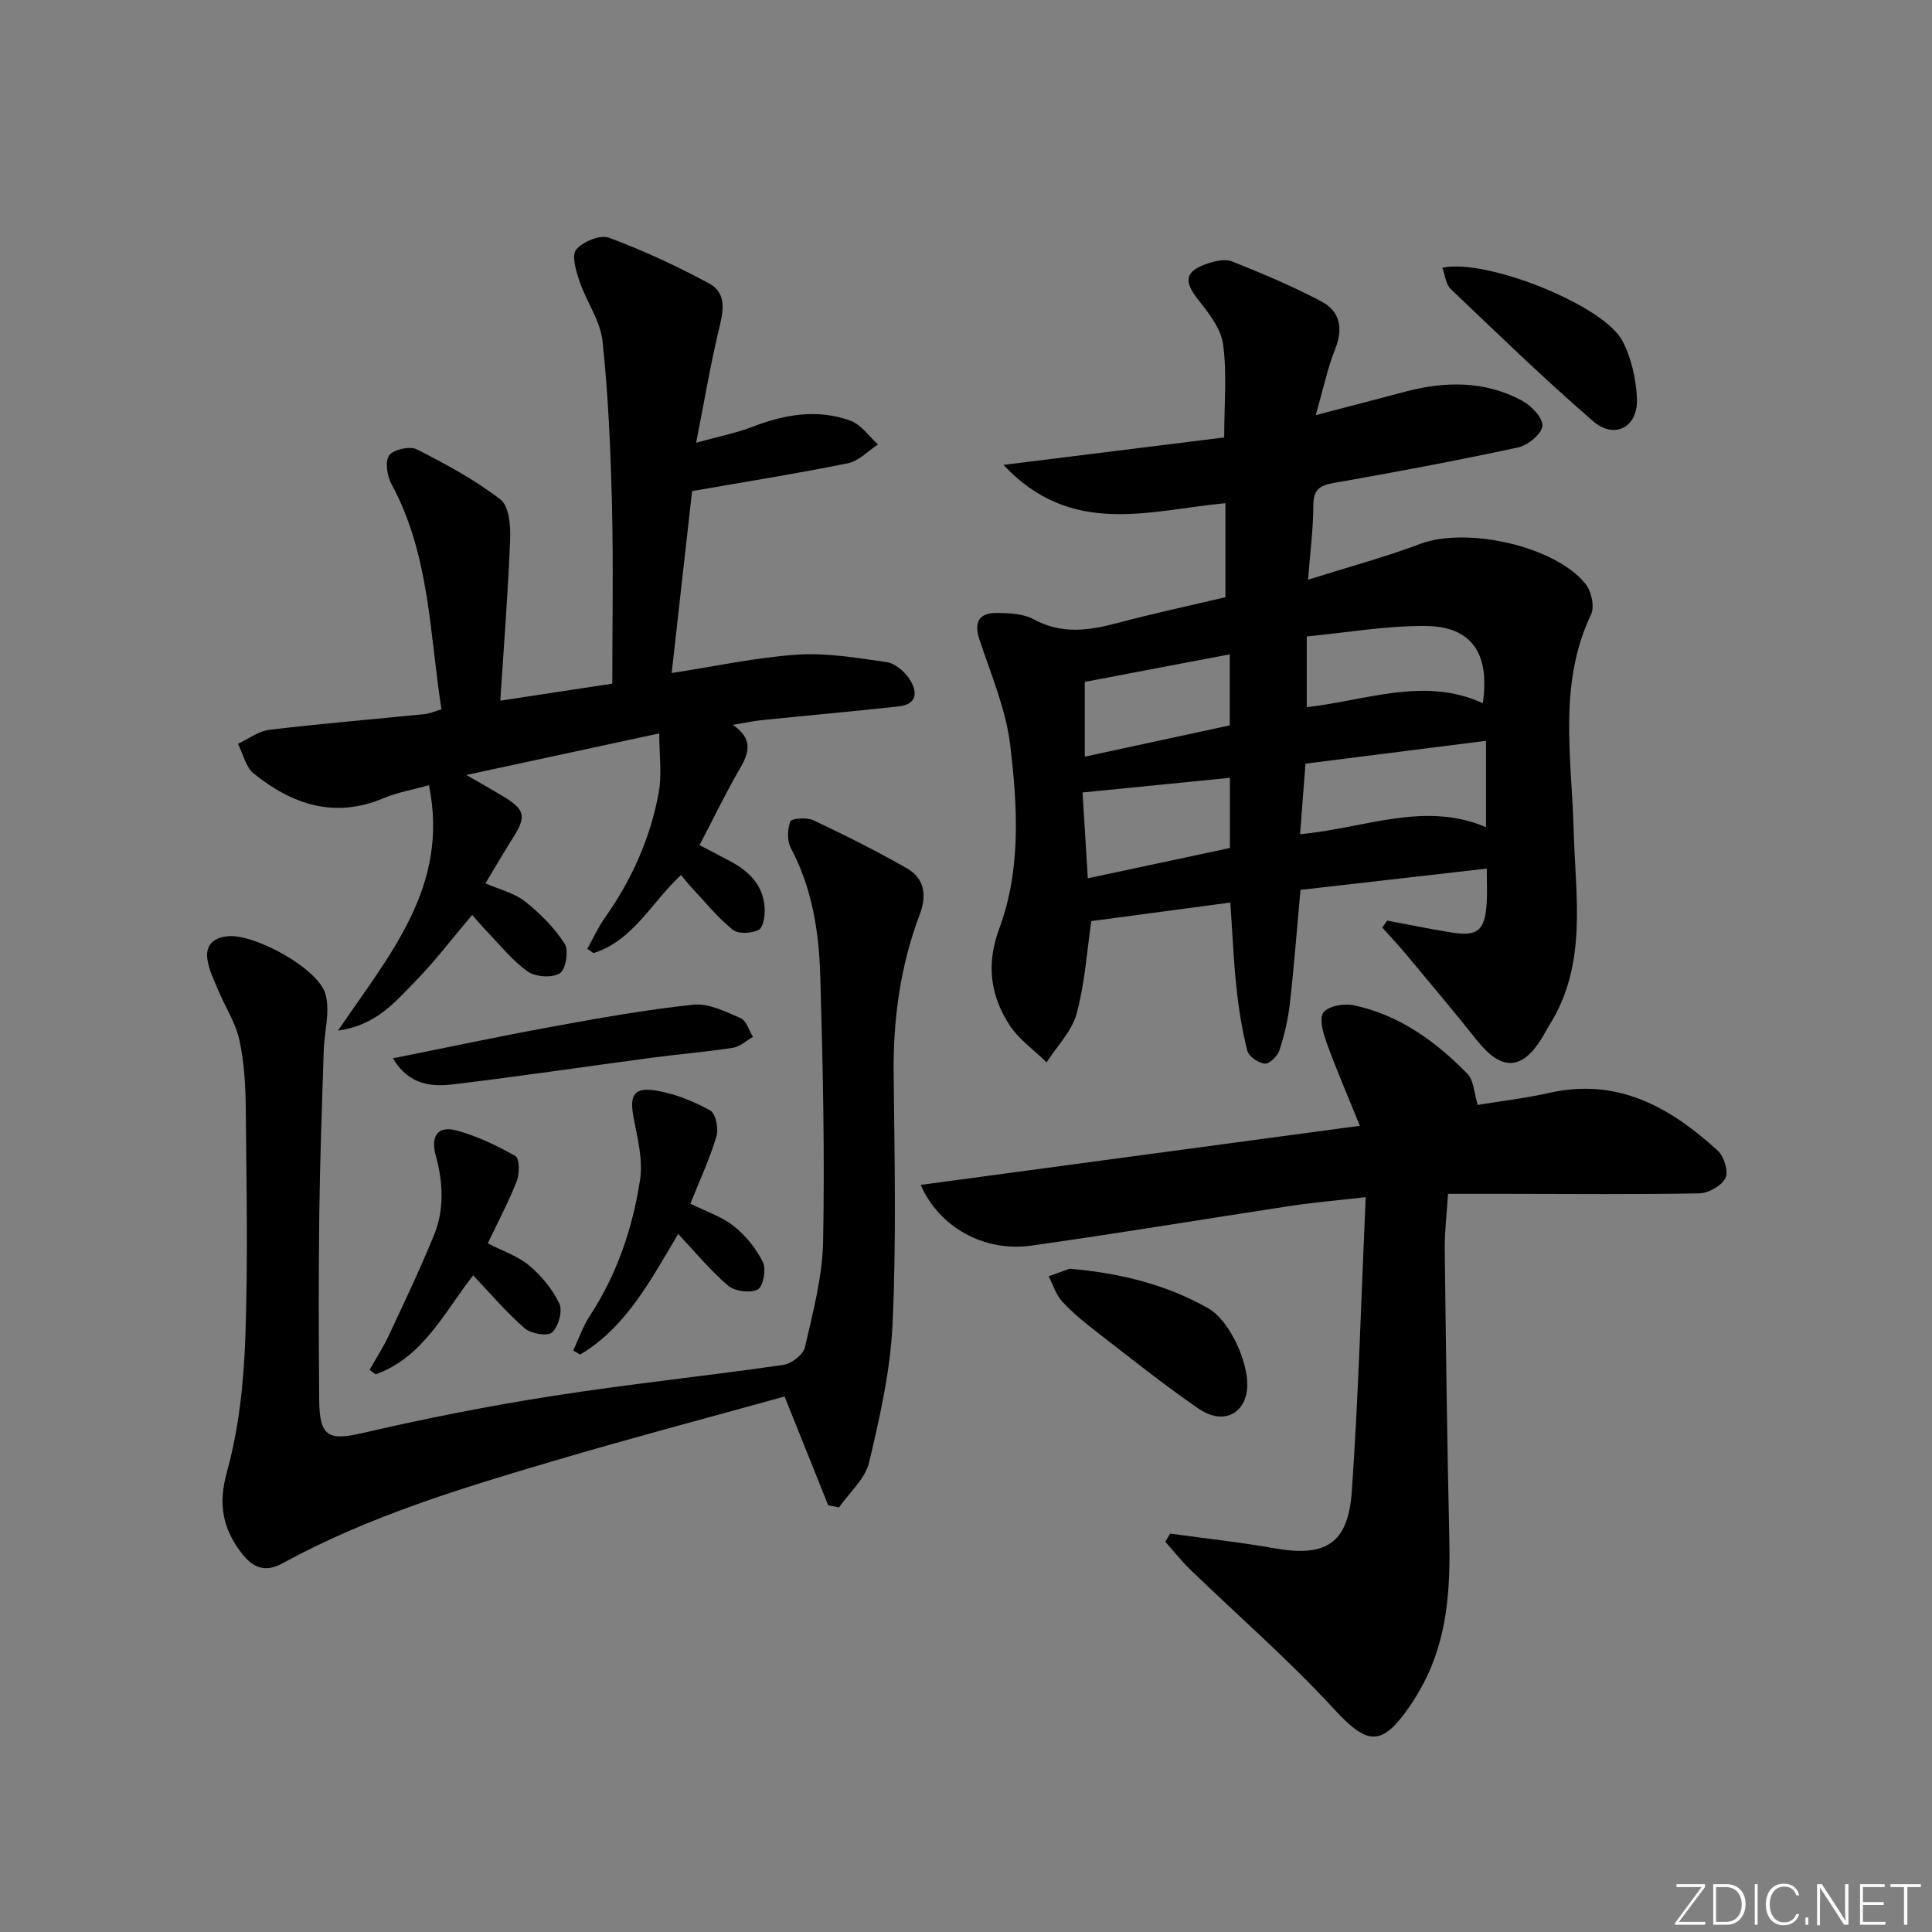 <svg enable-background="new 0 0 400 400" viewBox="0 0 400 400" xmlns="http://www.w3.org/2000/svg"><rect x="0" y="0" width="400" height="400" fill="#808080" stroke="none"/><path d="m346.9 398 5.4-7.3h-5.2v-.6h5.9v.6l-5.4 7.2h5.5l-.1.6h-6.2v-.5z" fill="#fafbfc"/><path d="m354.7 390.1h2.8c2.3 0 3.9 1.6 3.9 4.1s-1.6 4.3-3.9 4.3h-2.8zm.6 7.8h2c2.2 0 3.3-1.6 3.3-3.6 0-1.8-1-3.6-3.3-3.6h-2z" fill="#fafbfc"/><path d="m363.9 390.1v8.4h-.6v-8.4z" fill="#fafbfc"/><path d="m372.5 396.3c-.4 1.3-1.4 2.3-3.2 2.3-2.4 0-3.7-1.9-3.7-4.3 0-2.3 1.2-4.3 3.7-4.3 1.8 0 2.9 1 3.2 2.4h-.6c-.4-1.1-1.1-1.8-2.5-1.8-2.1 0-3 1.9-3 3.7s.9 3.7 3 3.7c1.4 0 2.1-.7 2.5-1.7z" fill="#fafbfc"/><path d="m373.8 398.5v-1.5h.6v1.5z" fill="#fafbfc"/><path d="m376.2 398.5v-8.4h1c1.3 2 4.4 6.7 4.9 7.6-.1-1.2-.1-2.4-.1-3.8v-3.8h.7v8.4h-.9c-1.2-1.9-4.4-6.8-5-7.7.1 1.1 0 2.3 0 3.9v3.9h-.6z" fill="#fafbfc"/><path d="m390 394.4h-4.3v3.5h4.7l-.1.6h-5.2v-8.4h5.1v.6h-4.5v3.1h4.3z" fill="#fafbfc"/><path d="m394.2 390.7h-2.8v-.6h6.3v.6h-2.8v7.8h-.7z" fill="#fafbfc"/><g fill="#010000"><path d="m287.2 190.6c4.34.81 8.67 1.71 13.03 2.42 5.68.94 7.17-.24 7.57-5.98.15-2.12.02-4.26.02-7.21-12.99 1.49-25.59 2.93-38.57 4.41-.74 8.09-1.32 15.82-2.2 23.53-.37 3.28-1.13 6.56-2.16 9.69-.39 1.19-2.08 2.85-3.03 2.76-1.33-.13-3.32-1.49-3.62-2.68-1.09-4.31-1.79-8.75-2.26-13.18-.59-5.59-.82-11.22-1.25-17.5-9.77 1.31-19.21 2.57-28.79 3.85-.9 6.14-1.32 12.81-3.03 19.14-.99 3.66-4.08 6.75-6.22 10.09-2.61-2.56-5.79-4.77-7.72-7.77-3.95-6.12-4.8-12.58-2.09-19.9 4.56-12.3 3.79-25.33 2.27-38.02-.89-7.4-3.96-14.58-6.34-21.76-1.17-3.52-.31-5.57 3.49-5.58 2.61 0 5.56.14 7.76 1.33 5.76 3.13 11.36 2.32 17.24.76 7.35-1.96 14.8-3.55 22.41-5.35 0-6.54 0-12.8 0-19.47-15.53 1.42-31.83 7.2-45.95-7.93 16.18-2.01 31-3.85 45.7-5.68 0-7.1.6-13.31-.24-19.32-.46-3.29-3.01-6.49-5.2-9.27-2.92-3.7-2.73-5.77 1.74-7.33 1.66-.58 3.84-1.11 5.32-.52 6.28 2.49 12.53 5.13 18.5 8.28 3.89 2.05 4.55 5.62 2.84 9.9-1.57 3.9-2.42 8.09-4.01 13.64 7.13-1.87 12.82-3.34 18.5-4.85 8.29-2.21 16.5-2.29 24.21 1.85 1.92 1.03 4.38 3.61 4.22 5.24-.17 1.68-3.03 4.01-5.05 4.45-12.64 2.72-25.36 5.11-38.1 7.34-3.01.53-4.29 1.43-4.28 4.68 0 4.62-.62 9.24-1.09 15.36 8.32-2.62 15.89-4.65 23.18-7.4 9.53-3.6 27.84.34 34.25 8.25 1.22 1.5 1.93 4.71 1.17 6.32-6.9 14.51-4 29.7-3.61 44.73.36 13.68 2.93 27.66-5.02 40.31-.53.85-.98 1.74-1.5 2.59-4.15 6.83-8.4 6.97-13.45.63-4.87-6.11-9.9-12.08-14.9-18.08-1.52-1.83-3.16-3.55-4.75-5.32.33-.48.67-.96 1.01-1.45zm-18.03-17.89c13.32-1.2 25.67-6.92 38.49-1.45 0-5.98 0-11.72 0-17.88-12.79 1.62-25.18 3.18-37.38 4.73-.41 5.33-.74 9.76-1.11 14.6zm37.83-27.13c1.51-10.32-2.31-15.92-11.91-15.98-8.18-.05-16.38 1.39-24.54 2.17v14.64c12.4-1.39 24.31-6.36 36.45-.83zm-81.78 36.26c10.35-2.21 20-4.26 29.42-6.27 0-5.3 0-9.91 0-14.53-10.18 1.01-20.06 1.99-30.51 3.03.3 4.96.67 11.03 1.09 17.77zm-.63-40.66v15.48c10.46-2.26 20.3-4.38 30.02-6.48 0-5.34 0-10.07 0-14.71-10.02 1.9-19.75 3.75-30.02 5.71z"/><path d="m69.97 213.38c10.75-15.82 23.12-29.89 18.84-50.81-3.52.98-6.6 1.5-9.39 2.68-10.15 4.29-18.92 1.31-26.88-5.09-1.67-1.34-2.21-4.07-3.27-6.16 2.15-1 4.23-2.63 6.47-2.9 10.71-1.28 21.46-2.17 32.19-3.25.97-.1 1.9-.52 3.47-.98-2.47-15.83-2.42-32.07-10.38-46.71-.9-1.66-1.34-4.66-.43-5.89.9-1.22 4.26-1.96 5.69-1.24 6.01 3.04 12.03 6.3 17.34 10.39 1.78 1.37 2.11 5.46 2 8.26-.43 10.92-1.29 21.83-2.04 33.39 8.14-1.24 15.29-2.33 23.19-3.53 0-12.48.24-24.77-.07-37.05-.28-11.3-.76-22.62-1.95-33.85-.45-4.22-3.32-8.15-4.74-12.33-.73-2.14-1.72-5.4-.72-6.62 1.36-1.67 4.98-3.15 6.8-2.47 7.09 2.63 14.02 5.86 20.69 9.45 3.91 2.11 2.91 5.99 2.01 9.76-1.72 7.19-2.94 14.5-4.66 23.23 4.81-1.33 8.31-2.01 11.59-3.27 6.72-2.59 13.55-3.8 20.42-1.26 2.18.81 3.78 3.21 5.64 4.89-2.06 1.34-3.97 3.43-6.22 3.89-10.48 2.13-21.06 3.81-32.27 5.76-1.29 11.49-2.71 24.12-4.23 37.67 9.05-1.39 17.47-3.23 25.97-3.8 6.13-.41 12.41.66 18.55 1.55 1.72.25 3.66 1.9 4.68 3.44 1.66 2.51 1.86 5.28-2.24 5.73-9.4 1.02-18.83 1.87-28.24 2.83-1.78.18-3.54.56-6.07.98 4.24 2.91 3.42 5.71 1.52 8.98-2.93 5.02-5.45 10.28-8.4 15.92 2.12 1.12 4.28 2.23 6.43 3.38 3.87 2.07 6.76 4.97 7.05 9.57.1 1.57-.24 4.07-1.21 4.58-1.46.77-4.26.92-5.4-.01-3.18-2.59-5.81-5.85-8.63-8.87-.67-.71-1.26-1.49-2.07-2.46-6.06 5.59-9.87 13.56-18.12 16.17-.43-.29-.85-.59-1.28-.88 1.2-2.15 2.22-4.44 3.64-6.44 5.55-7.86 9.42-16.49 11.14-25.91.69-3.77.11-7.78.11-12.26-13.35 2.88-25.94 5.59-39.93 8.61 3.17 1.84 5.34 3.06 7.47 4.34 4.71 2.84 5.01 4.18 2.17 8.68-1.86 2.94-3.61 5.95-5.69 9.41 2.94 1.3 5.98 2.01 8.2 3.76 3.12 2.47 6.06 5.43 8.2 8.75.89 1.38.23 5.35-1 6.12-1.59.99-5.01.78-6.63-.36-3.2-2.25-5.72-5.47-8.49-8.33-1.04-1.07-1.98-2.22-3.03-3.4-4.06 4.79-7.75 9.66-12 13.99-4.07 4.13-7.94 8.89-15.79 9.97z"/><path d="m281.54 233.08c-2.67-6.6-4.96-11.87-6.9-17.26-.72-1.99-1.57-5.06-.62-6.22 1.1-1.35 4.27-1.89 6.26-1.47 9.42 1.99 16.96 7.46 23.54 14.2 1.31 1.34 1.35 3.92 2.13 6.44 4.93-.82 10-1.42 14.96-2.53 14.1-3.13 24.96 3.05 34.75 12.01 1.29 1.18 2.25 4.32 1.58 5.65-.82 1.61-3.52 3.14-5.43 3.17-13.32.25-26.64.11-39.96.1-3.81 0-7.62 0-12.05 0-.26 4.17-.72 7.76-.68 11.36.23 19.97.49 39.94.94 59.9.23 10.42-.36 20.63-5.34 30.08-.85 1.62-1.78 3.2-2.82 4.71-5.92 8.59-8.84 8.08-15.79.53-9.32-10.12-19.77-19.21-29.68-28.79-1.85-1.79-3.44-3.83-5.16-5.76.33-.56.66-1.12 1-1.68 7.17.99 14.37 1.75 21.49 3.02 10.66 1.9 15.36-.85 16.12-11.79 1.39-19.88 1.93-39.81 2.87-60.89-5.87.67-10.56 1.06-15.21 1.76-18.03 2.73-36.02 5.75-54.08 8.28-9.66 1.35-19.01-3.78-22.84-12.58 29.92-4.03 59.52-8.01 90.92-12.24z"/><path d="m171.47 311.65c-2.93-7.3-5.85-14.59-9.03-22.52-15.61 4.33-31.74 8.59-47.74 13.32-19.26 5.68-38.51 11.52-56.25 21.24-3.41 1.87-5.97.98-8.22-1.87-4.07-5.14-5.15-10.23-3.25-17.08 2.46-8.85 3.46-18.27 3.8-27.49.58-15.8.25-31.64.11-47.47-.05-4.81-.3-9.71-1.31-14.38-.77-3.59-2.93-6.87-4.37-10.33-.88-2.1-1.94-4.23-2.27-6.44-.44-2.99 1.3-4.56 4.35-4.8 5.55-.44 18.7 6.72 20.12 12.06.96 3.6-.27 7.77-.39 11.69-.35 11.13-.77 22.27-.91 33.41-.16 12.99-.14 25.99-.02 38.98.07 7.59 1.99 8.35 9.14 6.69 12.91-3 25.95-5.57 39.04-7.62 15.91-2.49 31.94-4.15 47.89-6.45 1.69-.24 4.13-2.1 4.48-3.61 1.65-7.24 3.64-14.61 3.78-21.96.34-18.3-.05-36.61-.59-54.91-.27-9.13-1.65-18.17-6.08-26.49-.81-1.51-.74-3.92-.12-5.55.24-.64 3.42-.88 4.76-.25 6.54 3.09 13.03 6.34 19.32 9.92 3.7 2.1 4.22 5.61 2.72 9.57-4.06 10.7-5.54 21.8-5.41 33.24.19 17.15.56 34.34-.22 51.46-.44 9.66-2.62 19.31-4.86 28.77-.81 3.4-4.08 6.22-6.23 9.31-.76-.14-1.5-.29-2.24-.44z"/><path d="m142.93 249.21c3.21 1.6 6.48 2.65 9 4.65 2.47 1.96 4.65 4.66 6.03 7.49.72 1.47.03 5.07-1.08 5.63-1.57.79-4.72.39-6.11-.79-3.64-3.07-6.7-6.83-10.36-10.71-5.82 9.78-10.83 19.33-20.3 24.97-.48-.28-.95-.56-1.43-.84 1.13-2.39 1.99-4.96 3.42-7.15 5.65-8.62 8.89-18.2 10.42-28.22.63-4.08-.52-8.52-1.32-12.71-.93-4.82 0-6.54 4.8-5.71 3.83.66 7.64 2.2 11.05 4.09 1.13.63 1.77 3.79 1.28 5.38-1.42 4.73-3.53 9.24-5.4 13.92z"/><path d="m97.96 264.05c-5.98 7.62-10.32 16.96-20.19 20.49-.42-.31-.84-.62-1.26-.93 1.33-2.34 2.81-4.61 3.95-7.04 3.22-6.88 6.49-13.75 9.37-20.78 2.21-5.38 1.91-11.03.38-16.59-1.09-3.96.39-6.22 4.37-5.13 4.23 1.16 8.32 3.1 12.14 5.28.84.48.88 3.61.29 5.13-1.68 4.31-3.88 8.43-6.02 12.94 3.11 1.61 6.24 2.63 8.57 4.59 2.54 2.14 4.85 4.93 6.25 7.9.71 1.52-.19 4.73-1.5 5.95-.92.85-4.36.29-5.65-.83-3.76-3.24-6.98-7.08-10.7-10.98z"/><path d="m298.62 55.44c9.01-2 33.34 7.7 37.27 15.11 1.86 3.51 2.81 7.82 3.02 11.83.32 6-4.58 8.71-9.07 4.83-10.14-8.77-19.78-18.13-29.49-27.38-1.01-.97-1.15-2.85-1.73-4.39z"/><path d="m221.45 262.68c10.85.93 20.1 3.36 28.63 8.14 4.8 2.69 9.14 12.62 7.96 17.82-1.03 4.52-5.3 6.16-9.87 3.02-7.25-4.99-14.14-10.51-21.11-15.9-2.5-1.93-4.98-3.95-7.11-6.26-1.31-1.42-1.92-3.48-2.85-5.26 1.78-.63 3.55-1.27 4.35-1.56z"/><path d="m81.34 219.11c11.42-2.28 22.1-4.56 32.83-6.52 9.75-1.78 19.54-3.55 29.39-4.58 3.15-.33 6.67 1.44 9.78 2.79 1.19.52 1.72 2.54 2.56 3.88-1.39.78-2.71 2.03-4.18 2.26-5.57.86-11.2 1.31-16.79 2.05-13.65 1.82-27.26 3.85-40.93 5.49-4.58.55-9.28.27-12.66-5.37z"/></g></svg>